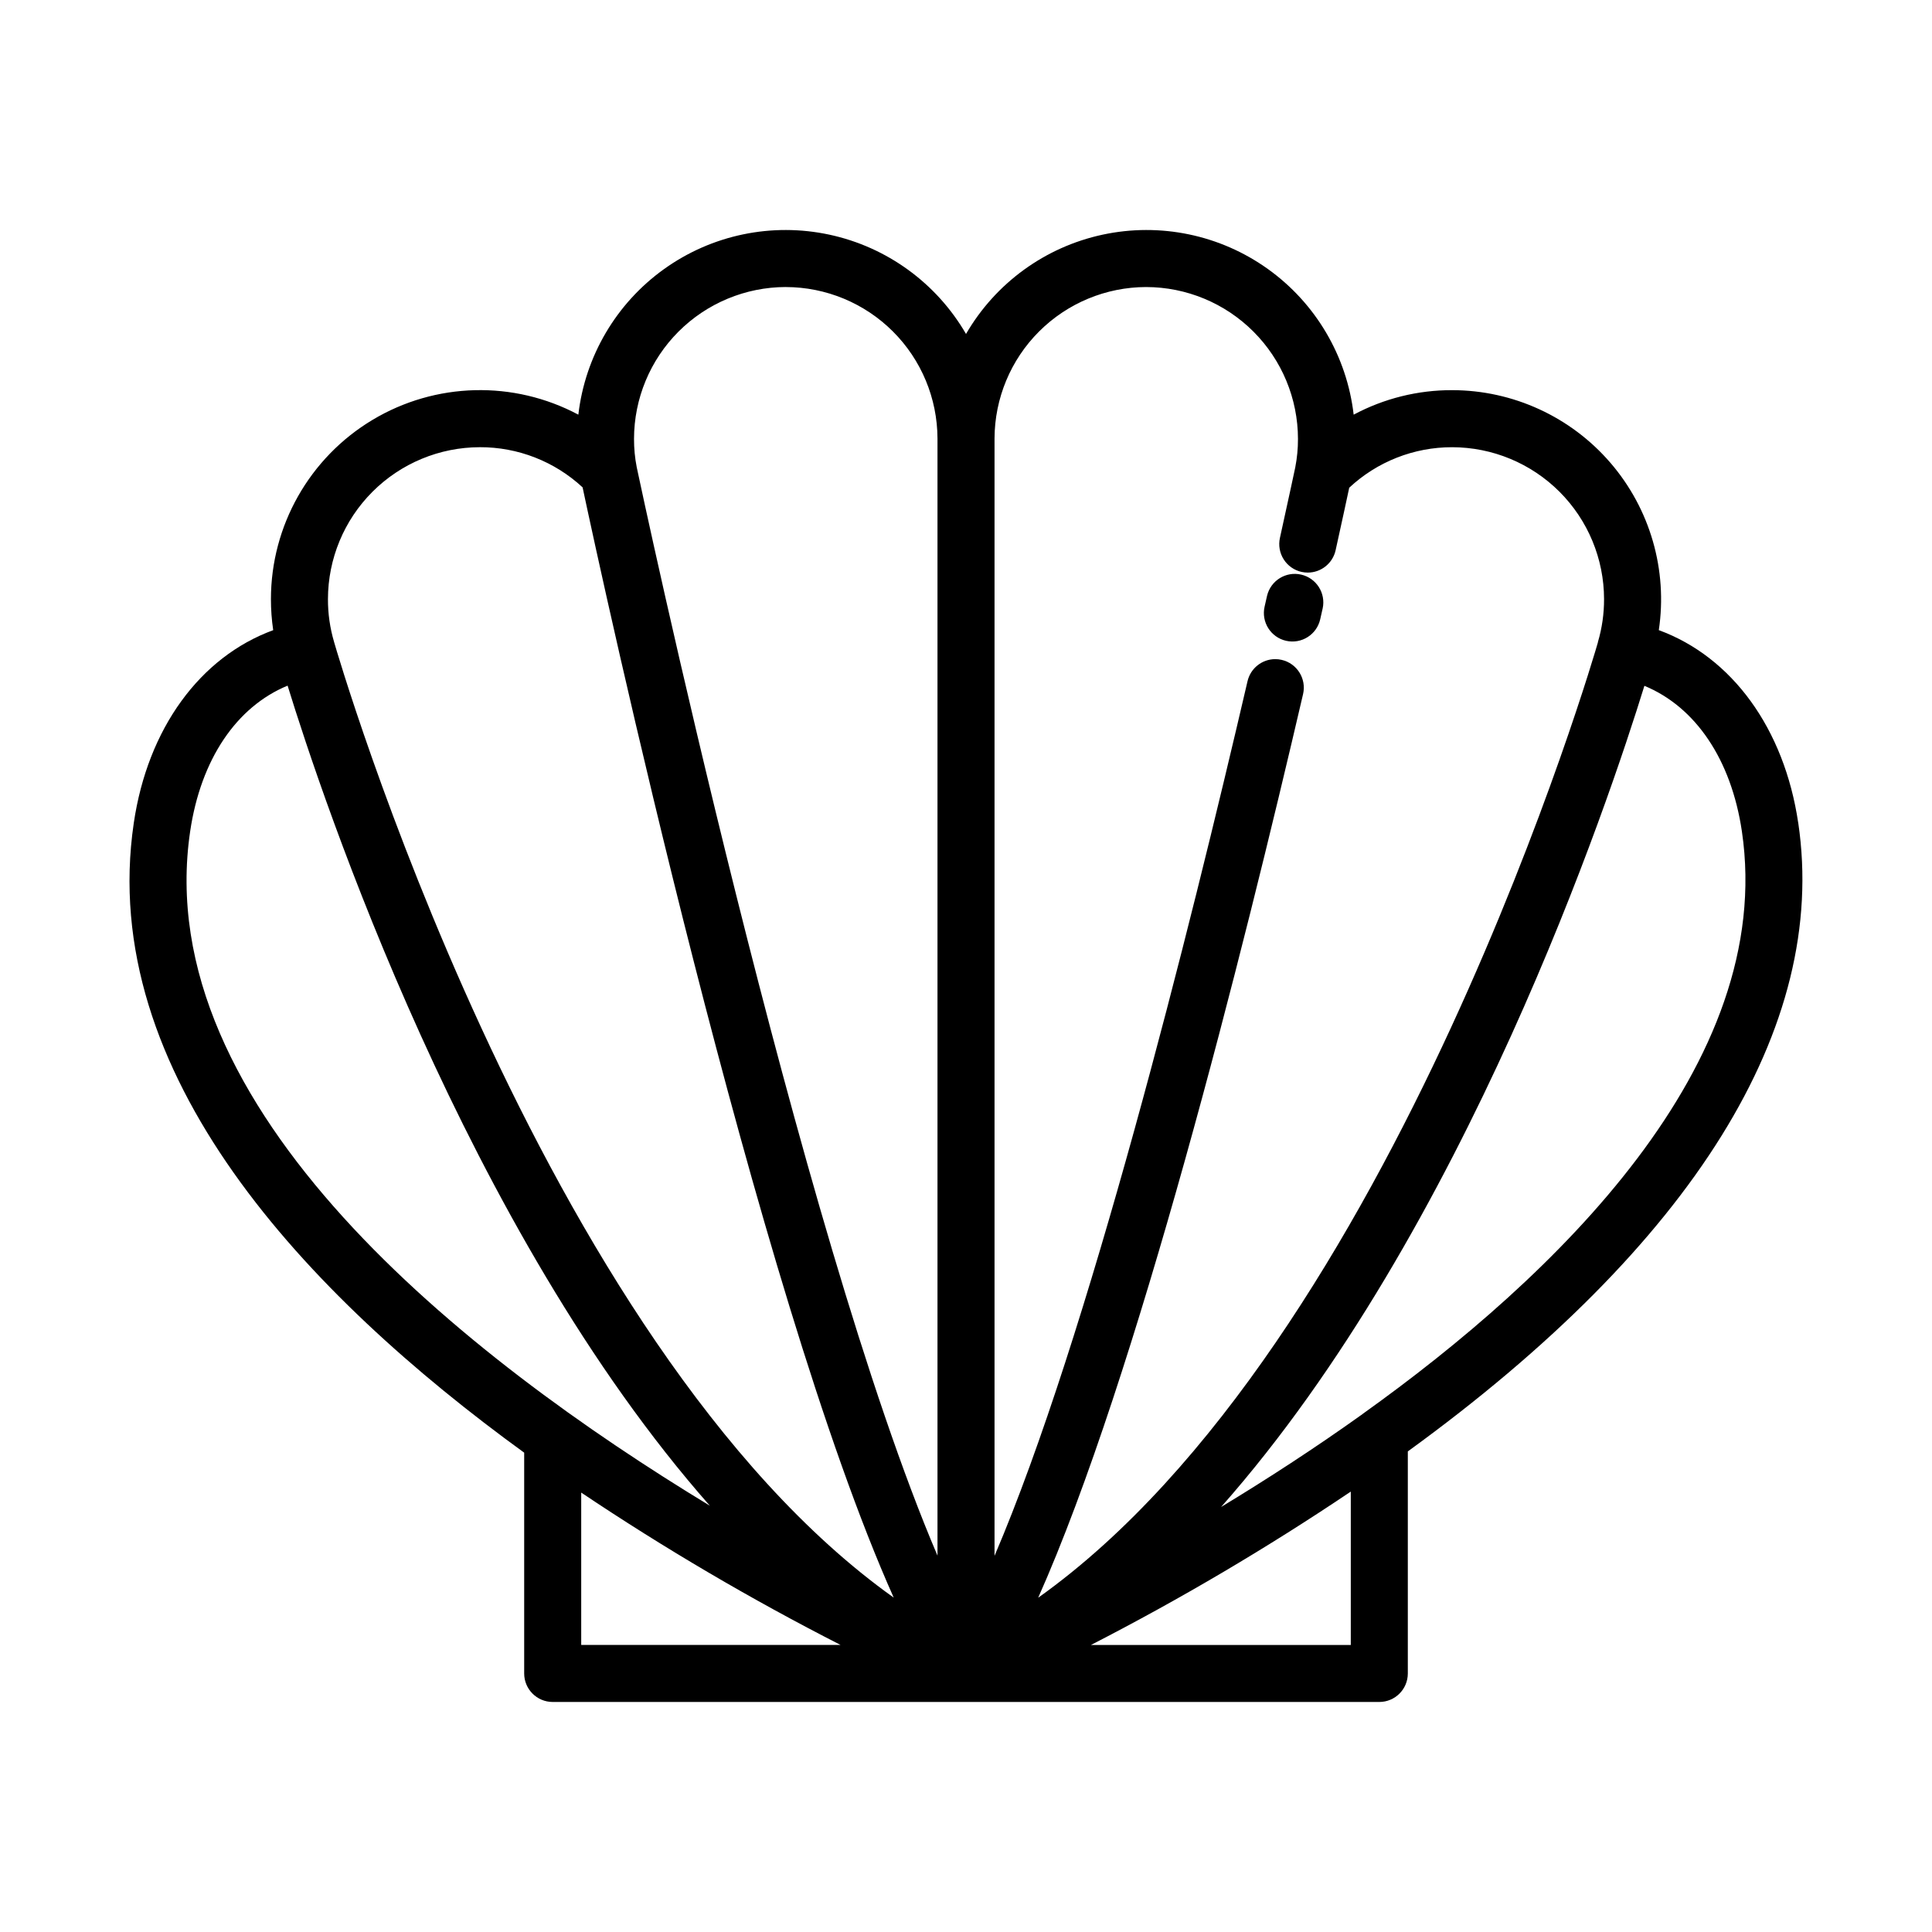 <?xml version="1.0" encoding="UTF-8"?>
<!-- Uploaded to: ICON Repo, www.svgrepo.com, Generator: ICON Repo Mixer Tools -->
<svg fill="#000000" width="800px" height="800px" version="1.1" viewBox="144 144 512 512" xmlns="http://www.w3.org/2000/svg">
 <g>
  <path d="m620.55 362.09c-3.715-25.09-17.59-43.992-36.949-51.098 2.375-15.938-2.301-32.121-12.812-44.332-10.512-12.211-25.82-19.246-41.934-19.266-9.109-0.027-18.086 2.203-26.121 6.496-1.789-15.484-10.031-29.496-22.699-38.578-12.668-9.086-28.582-12.398-43.824-9.125-15.238 3.273-28.391 12.832-36.207 26.316-7.82-13.484-20.973-23.043-36.211-26.316-15.242-3.273-31.156 0.039-43.82 9.125-12.668 9.082-20.914 23.094-22.703 38.578-17.168-9.145-37.875-8.617-54.559 1.387-16.684 10.008-26.895 28.027-26.91 47.48-0.004 2.762 0.199 5.516 0.602 8.242-19.371 7.109-33.25 26.012-36.949 51.102-9.828 66.449 45.91 125.09 103.46 166.87v58.508c0 4.176 3.387 7.559 7.559 7.559h219.06c4.172 0 7.555-3.383 7.555-7.559v-58.84c75.648-54.934 111.47-112.46 103.47-166.55zm-172.81-142.02c10.668 0.016 20.891 4.262 28.43 11.805 7.543 7.539 11.789 17.762 11.805 28.43 0.008 2.535-0.234 5.066-0.719 7.555-0.07 0.328-1.512 7.148-4.062 18.688-0.434 1.957-0.074 4.008 1.004 5.699 1.078 1.691 2.781 2.887 4.742 3.32 0.535 0.113 1.086 0.172 1.637 0.176 3.543-0.004 6.609-2.465 7.375-5.926 1.754-7.93 2.977-13.602 3.606-16.566 7.402-6.914 17.16-10.754 27.289-10.734 10.668 0.016 20.895 4.262 28.438 11.805s11.789 17.77 11.805 28.438c0.012 3.863-0.535 7.703-1.633 11.406v0.09c-0.562 2.016-53.879 185.95-148.33 253.16 26.027-58.328 54.312-171.12 70.199-239.47 0.941-4.062-1.586-8.121-5.648-9.066-0.562-0.137-1.137-0.203-1.715-0.203-3.512 0.004-6.559 2.426-7.356 5.848-15.363 66.09-42.359 174.15-67.047 231.79v-296.11c0.035-10.645 4.281-20.844 11.812-28.363 7.535-7.523 17.738-11.758 28.383-11.773zm-95.504 0h0.004c10.645 0.016 20.852 4.246 28.387 11.77 7.535 7.519 11.781 17.723 11.816 28.367v296.05c-36.777-86.031-78.902-284.65-79.703-288.43-0.488-2.481-0.727-5.004-0.719-7.527 0.016-10.664 4.262-20.887 11.801-28.43 7.543-7.539 17.762-11.785 28.426-11.805zm-81.113 42.441h0.004c10.109-0.035 19.855 3.769 27.266 10.645 5.168 24.293 45.848 212.45 82.453 294.23-94.363-67.211-147.71-251.15-148.28-253.14l-0.031-0.102h0.004c-1.094-3.699-1.645-7.539-1.629-11.395 0.02-10.668 4.262-20.891 11.805-28.43 7.543-7.543 17.766-11.789 28.43-11.805zm-76.727 101.79c2.82-19.078 12.281-33.016 25.82-38.598 9.34 30.305 47.359 144.14 111.89 217.32-64.648-39.199-148.59-105.16-137.71-178.72zm103.63 175.25c22.09 14.805 45.039 28.285 68.723 40.371h-68.723zm135.07 40.391c23.734-12.188 46.734-25.762 68.875-40.652v40.652zm72.043-61.234c-12.73 9.109-25.477 17.355-37.539 24.66 64.691-73.168 102.81-187.25 112.18-217.62 13.527 5.586 23.004 19.48 25.836 38.555 9.121 61.75-49.602 118.04-100.48 154.39z"/>
  <path d="m484.83 313.82c4.074 0.922 8.117-1.633 9.039-5.703l0.648-2.875h0.004c0.875-4.047-1.668-8.043-5.699-8.965-4.035-0.926-8.059 1.566-9.035 5.59l-0.66 2.918v-0.004c-0.918 4.07 1.633 8.117 5.703 9.039z"/>
 </g>
</svg>